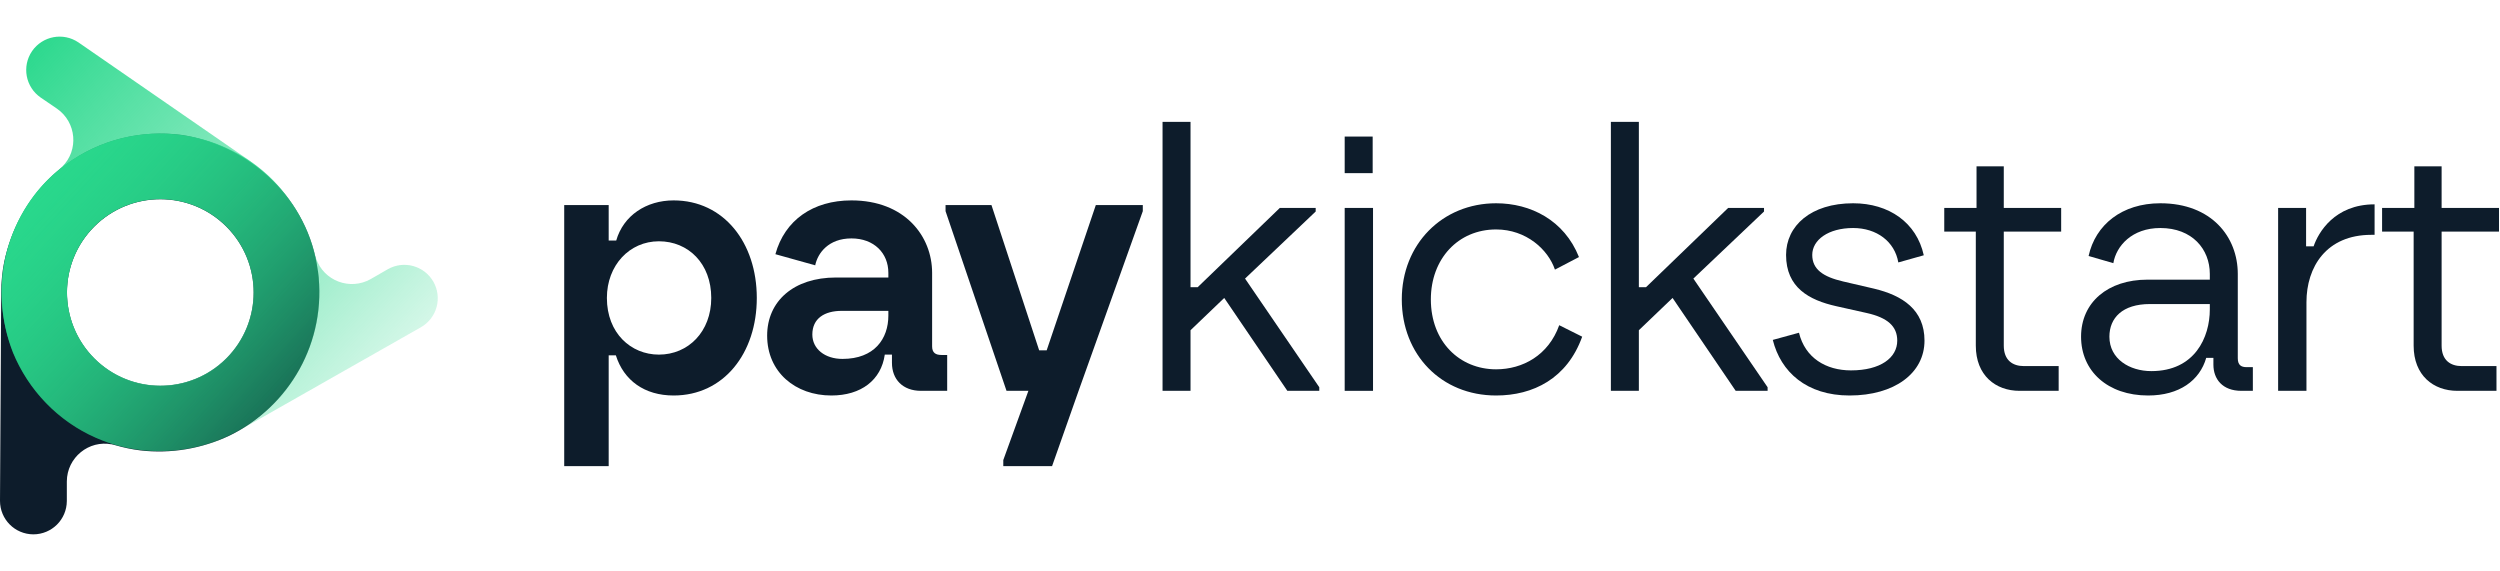 <svg width="350" height="80" viewBox="0 0 2188 436" fill="none" xmlns="http://www.w3.org/2000/svg">
<path d="M589.531 143.333C633.473 143.333 662.35 180.37 662.35 228.707C662.35 277.044 633.473 314.081 589.531 314.081C564.107 314.081 545.902 300.898 538.997 278.927H532.72V375.914H493.799V147.414H532.72V178.487H539.311C545.589 156.516 565.677 143.333 589.531 143.333ZM531.15 228.707C531.15 259.467 552.18 278.299 576.662 278.299C602.4 278.299 622.488 258.211 622.488 228.707C622.488 198.575 602.4 179.115 576.662 179.115C550.924 179.115 531.15 200.144 531.15 228.707Z" fill="#0D1C2B"/>
<path d="M727.591 314.081C696.204 314.081 671.408 293.679 671.408 261.664C671.408 231.532 694.635 210.816 731.672 210.816H777.497V206.736C777.497 189.473 764.943 176.604 745.168 176.604C725.08 176.604 715.664 189.473 713.467 200.144L678.627 190.414C686.788 160.596 711.584 143.333 745.168 143.333C791.936 143.333 815.79 174.721 815.79 206.736V271.08C815.79 276.73 818.929 278.613 823.951 278.613H828.973V310H806.06C790.052 310 780.636 299.956 780.636 285.518V278.299H774.359C771.22 300.584 753.643 314.081 727.591 314.081ZM710.956 260.722C710.956 273.277 721.942 282.066 737.322 282.066C765.256 282.066 777.497 264.489 777.497 244.087V240.006H736.694C721.628 240.006 710.956 246.598 710.956 260.722Z" fill="#0D1C2B"/>
<path d="M880.904 310L827.546 152.749V147.414H867.722L909.467 274.533H916.058L959.059 147.414H1000.18V152.749L943.993 310L920.766 375.914H878.079V370.578L900.051 310H880.904Z" fill="#0D1C2B"/>
<path d="M1017.46 310V74.595H1041.95V219.291H1048.22L1120.1 149.925H1151.49V153.063L1089.66 211.758L1154.63 306.862V310H1126.69L1071.45 228.707L1041.95 256.956V310H1017.46Z" fill="#0D1C2B"/>
<path d="M1176.87 310V149.925H1201.67V310H1176.87ZM1176.87 119.479V87.464H1201.36V119.479H1176.87Z" fill="#0D1C2B"/>
<path d="M1309.4 314.081C1261.38 314.081 1226.85 278.299 1226.85 229.962C1226.85 181.626 1262.32 145.844 1309.4 145.844C1339.53 145.844 1369.04 160.596 1381.91 192.925L1360.88 203.911C1354.91 186.334 1335.77 168.757 1309.4 168.757C1276.13 168.757 1252.28 194.495 1252.28 229.962C1252.28 267 1277.39 291.168 1309.4 291.168C1332.63 291.168 1355.23 278.927 1364.64 252.561L1384.73 262.605C1371.55 299.329 1341.73 314.081 1309.4 314.081Z" fill="#0D1C2B"/>
<path d="M1409.84 310V74.595H1434.33V219.291H1440.6L1512.48 149.925H1543.87V153.063L1482.03 211.758L1547.01 306.862V310H1519.07L1463.83 228.707L1434.33 256.956V310H1409.84Z" fill="#0D1C2B"/>
<path d="M1618.72 314.081C1581.06 314.081 1558.46 293.365 1551.55 265.43L1574.47 259.153C1579.8 281.124 1598.01 292.11 1619.98 292.11C1645.72 292.11 1660.47 281.124 1660.47 266.058C1660.47 253.503 1651.99 245.97 1633.79 241.89L1607.11 235.926C1583.25 230.59 1563.17 219.605 1563.17 191.042C1563.17 165.618 1584.82 145.844 1621.86 145.844C1653.25 145.844 1677.42 162.793 1683.69 191.356L1661.41 197.633C1658.27 179.429 1642.58 167.502 1621.86 167.502C1600.2 167.502 1586.08 177.859 1586.08 191.042C1586.08 203.597 1595.5 210.188 1613.07 214.269L1640.07 220.546C1665.18 226.51 1684.32 239.065 1684.32 266.058C1684.32 294.621 1657.96 314.081 1618.72 314.081Z" fill="#0D1C2B"/>
<path d="M1767.53 310C1746.5 310 1729.23 296.504 1729.23 270.452V170.64H1701.61V149.925H1729.86V113.515H1753.71V149.925H1803.93V170.64H1753.71V270.452C1753.71 283.321 1761.56 288.343 1771.29 288.343H1801.74V310H1767.53Z" fill="#0D1C2B"/>
<path d="M1880.04 314.081C1844.58 314.081 1821.35 292.737 1821.35 262.605C1821.35 232.473 1844.89 212.699 1879.42 212.699H1934.03V207.677C1934.03 186.02 1918.65 167.502 1890.72 167.502C1865.92 167.502 1852.11 183.195 1849.6 198.261L1827.94 191.984C1833.9 164.677 1857.13 145.844 1890.72 145.844C1935.6 145.844 1958.51 175.348 1958.51 207.677V281.438C1958.51 287.401 1961.34 289.285 1966.36 289.285H1971.7V310H1961.65C1945.02 310 1937.17 299.643 1937.17 287.088V281.124H1930.89C1925.24 300.898 1907.35 314.081 1880.04 314.081ZM1846.15 262.605C1846.15 282.066 1863.72 292.737 1882.87 292.737C1920.85 292.737 1934.03 263.233 1934.03 238.751V234.043H1881.61C1857.45 234.043 1846.15 246.284 1846.15 262.605Z" fill="#0D1C2B"/>
<path d="M1993.81 310V149.925H2018.29V183.509H2024.88C2028.96 171.582 2043.09 146.786 2078.24 146.786V173.465H2075.42C2035.87 173.465 2018.61 201.714 2018.61 232.473V310H1993.81Z" fill="#0D1C2B"/>
<path d="M2150.71 310C2129.68 310 2112.42 296.504 2112.42 270.452V170.64H2084.8V149.925H2113.04V113.515H2136.9V149.925H2187.12V170.64H2136.9V270.452C2136.9 283.321 2144.75 288.343 2154.48 288.343H2184.92V310H2150.71Z" fill="#0D1C2B"/>
<path d="M3.783 196.602C1.961 205.653 1.049 214.87 1.049 224.087L0 406.275C0 422.446 12.952 435.499 29.135 435.609C45.318 435.609 58.38 422.639 58.491 406.468V389.331C58.574 368.331 77.85 352.822 97.927 356.878C97.347 356.685 96.767 356.492 96.215 356.244C96.905 356.465 97.623 356.713 98.314 356.934C99.142 357.099 99.998 357.32 100.827 357.568C107.979 359.666 115.325 361.211 122.892 362.149C149.431 365.24 176.743 360.659 201.267 348.986C252.715 323.708 286.462 267.689 278.26 204.991L278.15 204.908C269.948 142.68 219.742 95.408 158.986 86.025C123.886 81.417 87.267 90.027 57.856 111.828C52.222 115.995 47.03 120.493 42.253 125.239C23.198 144.529 9.638 169.337 3.811 196.63L3.783 196.602ZM198.063 166.247C229.96 198.12 229.96 249.807 198.063 281.68C166.166 313.553 114.441 313.553 82.545 281.68C50.648 249.807 50.648 198.12 82.545 166.247C114.441 134.373 166.166 134.373 198.063 166.247Z" fill="#0D1C2B"/>
<path d="M239.915 126.512C233.452 119.914 226.355 113.951 218.733 108.761L68.75 5.128C55.383 -3.982 37.295 -0.641 28.071 12.665C18.958 26.026 22.299 44.108 35.61 53.328L49.777 62.99C67.093 74.916 69.026 99.568 54.389 113.841C54.886 113.454 55.383 113.095 55.88 112.764C55.3 113.206 54.693 113.647 54.113 114.117C53.505 114.696 52.87 115.276 52.18 115.828C46.408 120.549 40.995 125.739 35.942 131.453C18.405 151.633 6.807 176.727 2.637 203.588C-5.483 260.318 21.802 319.781 78.222 348.353H78.36C134.421 376.677 201.777 361.88 243.808 317.021C267.42 290.657 280.952 255.57 279.488 218.992C279.212 211.98 278.439 205.161 277.196 198.536C272.004 171.924 259.135 146.747 239.859 126.512H239.915ZM155.464 304.046C111.14 312.41 68.418 283.258 60.078 238.951C51.71 194.643 80.873 151.937 125.197 143.6C169.521 135.263 212.243 164.387 220.583 208.695C228.923 253.002 199.788 295.709 155.464 304.046Z" fill="url(#paint0_linear_5236_18074)"/>
<path d="M184.697 355.752C193.451 352.798 201.902 348.989 209.883 344.378L368.4 254.355C382.429 246.294 387.289 228.544 379.281 214.465C371.217 200.441 353.459 195.582 339.375 203.588L324.518 212.146C306.263 222.553 283.204 213.609 276.686 194.202C276.825 194.809 276.907 195.417 276.99 195.996C276.852 195.279 276.714 194.533 276.548 193.815C276.3 193.015 276.051 192.187 275.83 191.331C274.091 184.098 271.743 176.948 268.788 169.936C258.211 145.395 240.62 124.027 218.251 108.623C170.64 76.683 105.218 75.413 54.956 113.813V113.951C5.026 152.13 -10.88 219.213 11.295 276.523C24.799 309.236 50.538 336.649 84.147 351.225C90.581 354.013 97.071 356.277 103.561 358.043C129.824 364.917 158.075 364.282 184.669 355.697L184.697 355.752ZM61.419 202.594C73.128 159.059 117.949 133.248 161.527 144.98C205.078 156.685 230.899 201.49 219.162 245.052C207.453 288.587 162.632 314.398 119.053 302.666C75.503 290.961 49.682 246.156 61.419 202.594Z" fill="url(#paint1_linear_5236_18074)"/>
<defs>
<linearGradient id="paint0_linear_5236_18074" x1="-30.095" y1="62.587" x2="247.748" y2="312.906" gradientUnits="userSpaceOnUse">
<stop stop-color="#29D88C"/>
<stop offset="1" stop-color="#29D88C" stop-opacity="0.2"/>
</linearGradient>
<linearGradient id="paint1_linear_5236_18074" x1="48.251" y1="120.007" x2="290.105" y2="342.55" gradientUnits="userSpaceOnUse">
<stop stop-color="#29D88C"/>
<stop offset="1" stop-color="#29D88C" stop-opacity="0.2"/>
</linearGradient>
</defs>
</svg>
